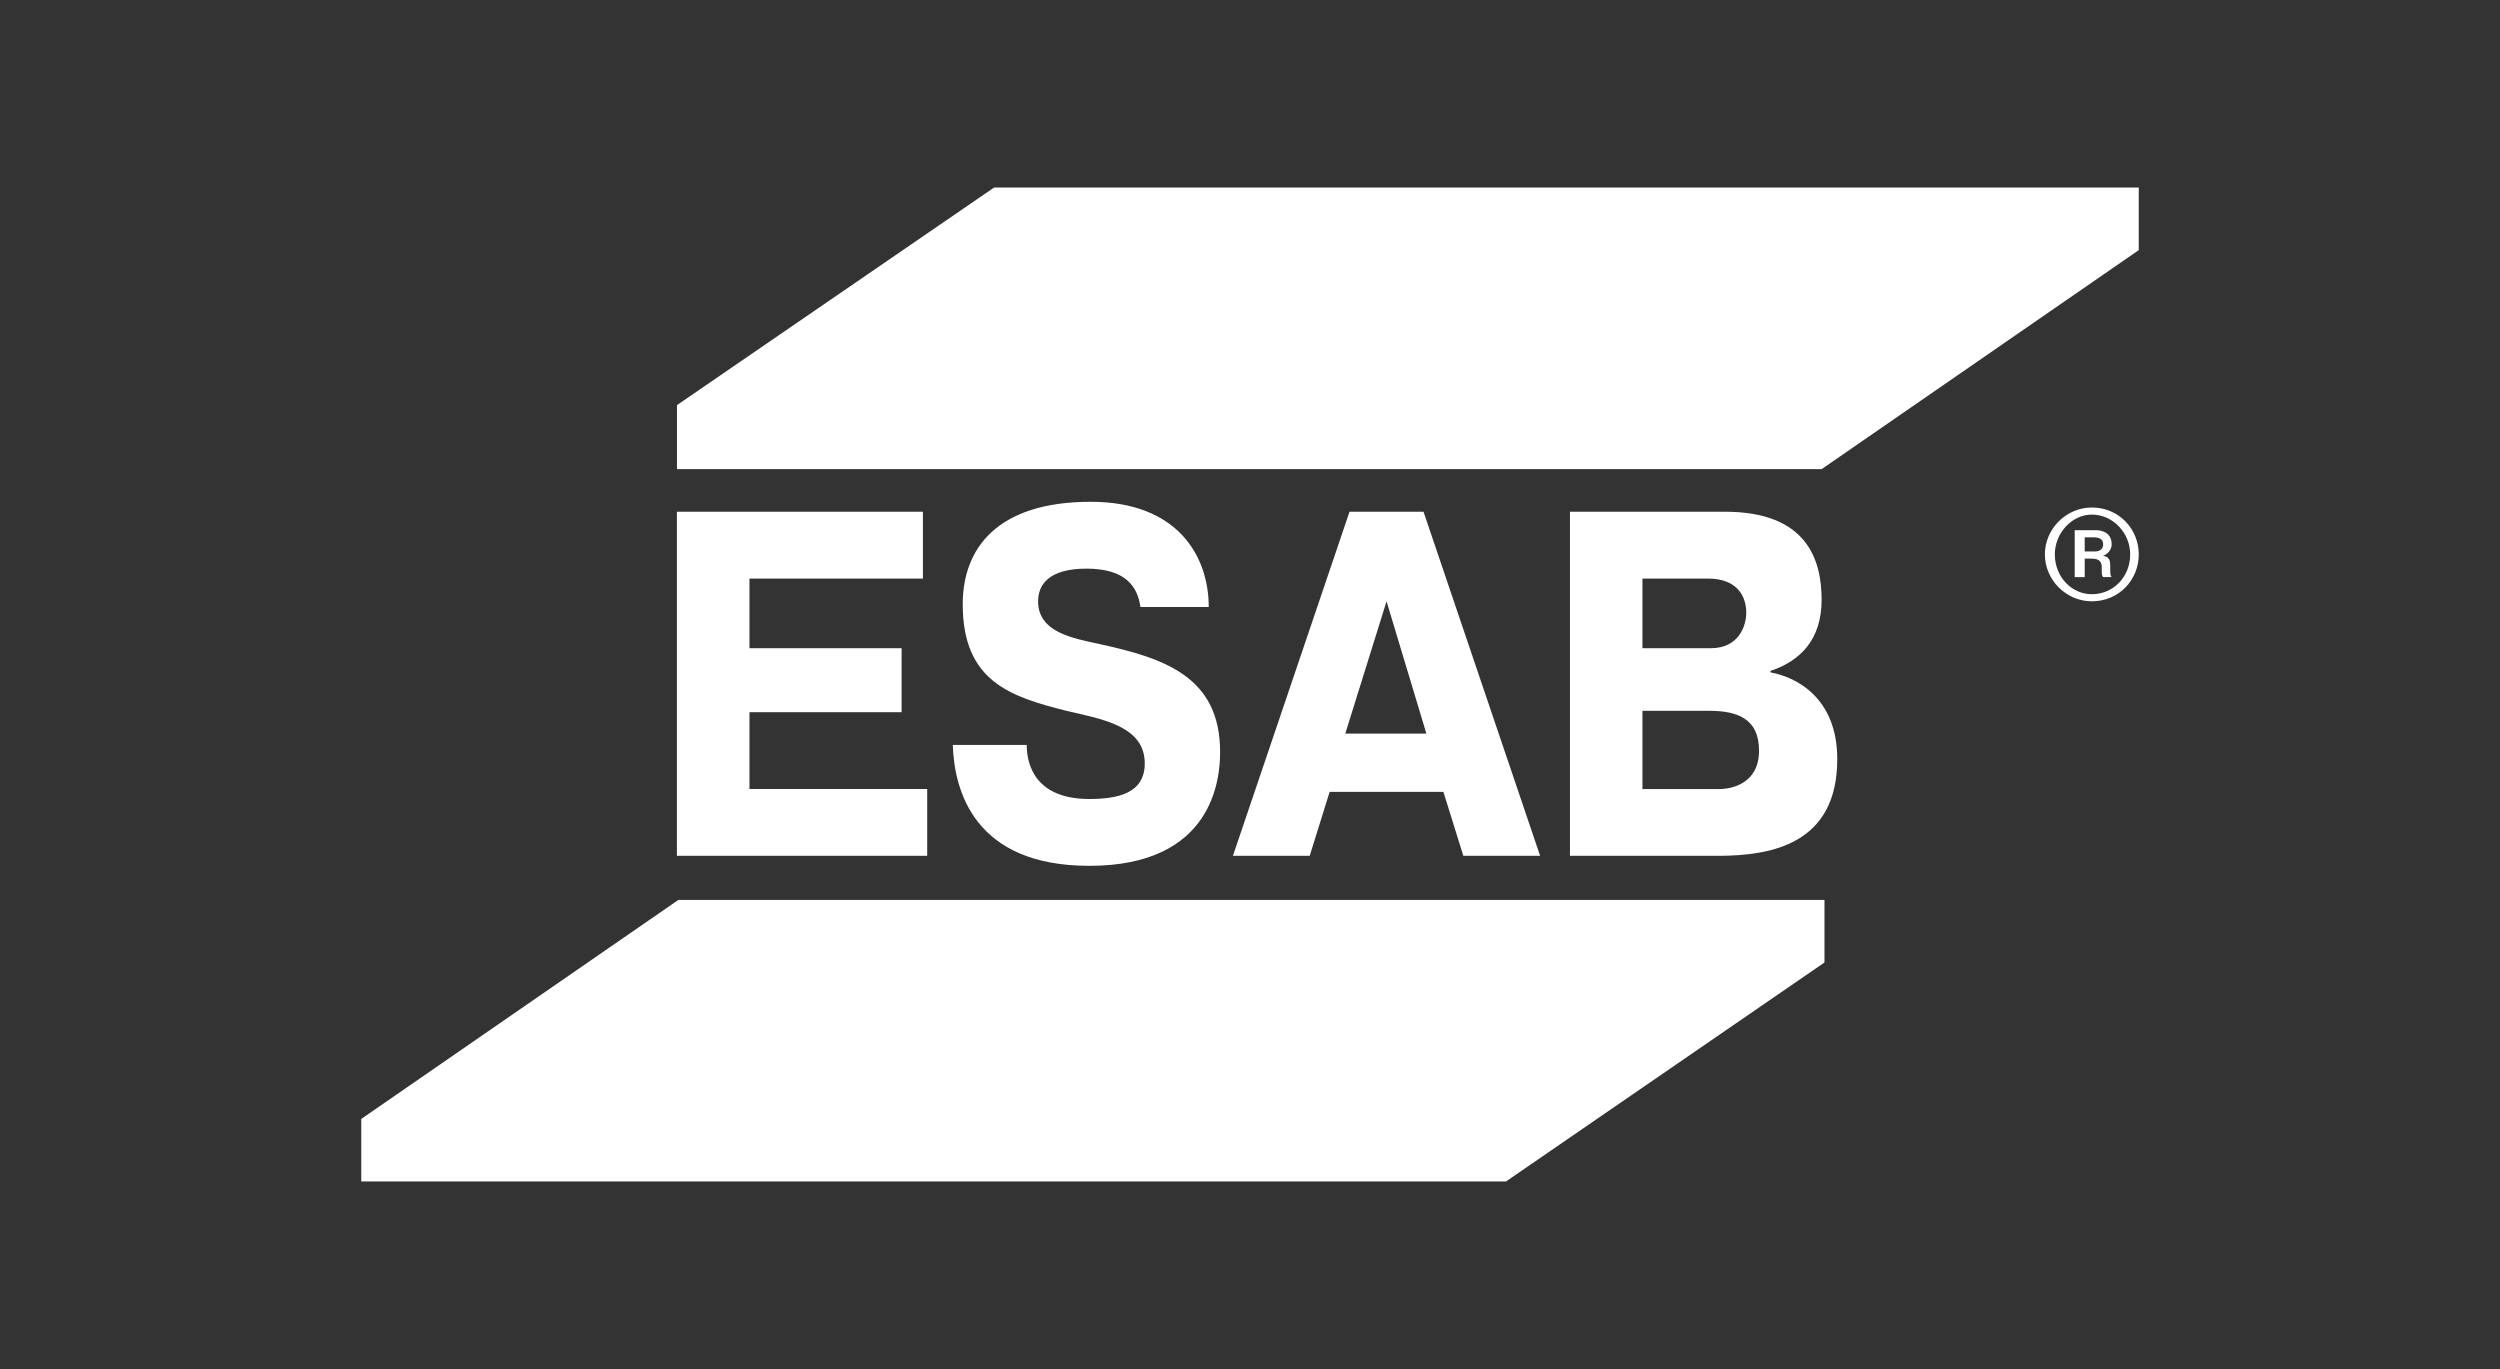 <svg viewBox="0 0 420 230" xmlns="http://www.w3.org/2000/svg"><rect x="0" y="0" width="420" height="230" fill="#333333" stroke="none"/><path d="m125.91 108.91v-11.71h29.14v-11.23h-41.33v57.81h42.05v-11.23h-29.86v-12.9h25.56v-10.75h-25.56zm34.16 16.24c.24 7.65 3.58 20.31 22.93 20.31 20.78 0 21.98-14.57 21.98-19.11 0-12.66-9.32-15.77-20.31-18.16-4.3-.95-10.27-1.91-10.27-7.17 0-2.87 1.91-5.49 8.12-5.49 6.69 0 8.6 3.11 9.08 6.45h11.47c0-8.6-5.26-17.68-19.83-17.68-15.77 0-21.5 7.88-21.5 17.2 0 12.9 7.88 15.53 17.44 17.92 6.21 1.43 13.14 2.63 13.14 8.84 0 5.02-4.54 5.97-9.32 5.97-8.84 0-10.51-5.49-10.51-9.08zm66.65-39.18-19.59 57.81h12.9l3.35-10.75h19.11l3.35 10.75h12.9l-19.59-57.81h-12.42zm-.71 37.27 6.93-22.22 6.69 22.22zm37.74-37.27v57.81h24.84c9.32 0 20.07-2.15 20.07-16.25 0-10.51-7.17-13.86-11.23-14.57v-.24c5.01-1.67 8.6-5.26 8.6-11.94s-2.39-14.81-16.25-14.81h-26.04s0 0 0 0zm12.18 11.23h10.99c5.26 0 6.45 3.34 6.45 5.73 0 2.15-1.19 5.97-5.97 5.97h-11.47v-11.71zm0 22.22h11.23c4.54 0 8.36 1.19 8.36 6.69s-4.54 6.45-6.69 6.45h-12.9zm67.61-26.28c0 4.3 3.58 7.88 7.89 7.88 4.54 0 7.88-3.58 7.88-7.88s-3.35-7.88-7.88-7.88c-4.3 0-7.89 3.58-7.89 7.88zm1.67 0c0-3.58 2.87-6.69 6.21-6.69 3.58 0 6.45 3.11 6.45 6.69 0 3.82-2.87 6.69-6.45 6.69-3.34 0-6.21-2.87-6.21-6.69zm3.35 3.82h1.67v-3.11h1.19c1.43 0 1.67.72 1.67 1.43 0 1.19 0 1.43.24 1.67h1.43c-.24-.24-.24-.48-.24-1.67 0-.95 0-1.67-1.19-1.91 1.19-.48 1.43-1.43 1.43-1.91 0-2.15-1.91-2.39-2.63-2.39h-3.58v7.88zm1.67-6.69h1.43c.95 0 1.67.24 1.67 1.19 0 .48-.24 1.19-1.43 1.19h-1.67v-2.39zm-236.5-11.46h192.31l53.27-36.79v-10.51h-192.31l-53.27 36.55zm192.78 72.38h-192.55l-53.27 36.79v10.51h192.31l53.51-36.79z" fill="#fff"/></svg>